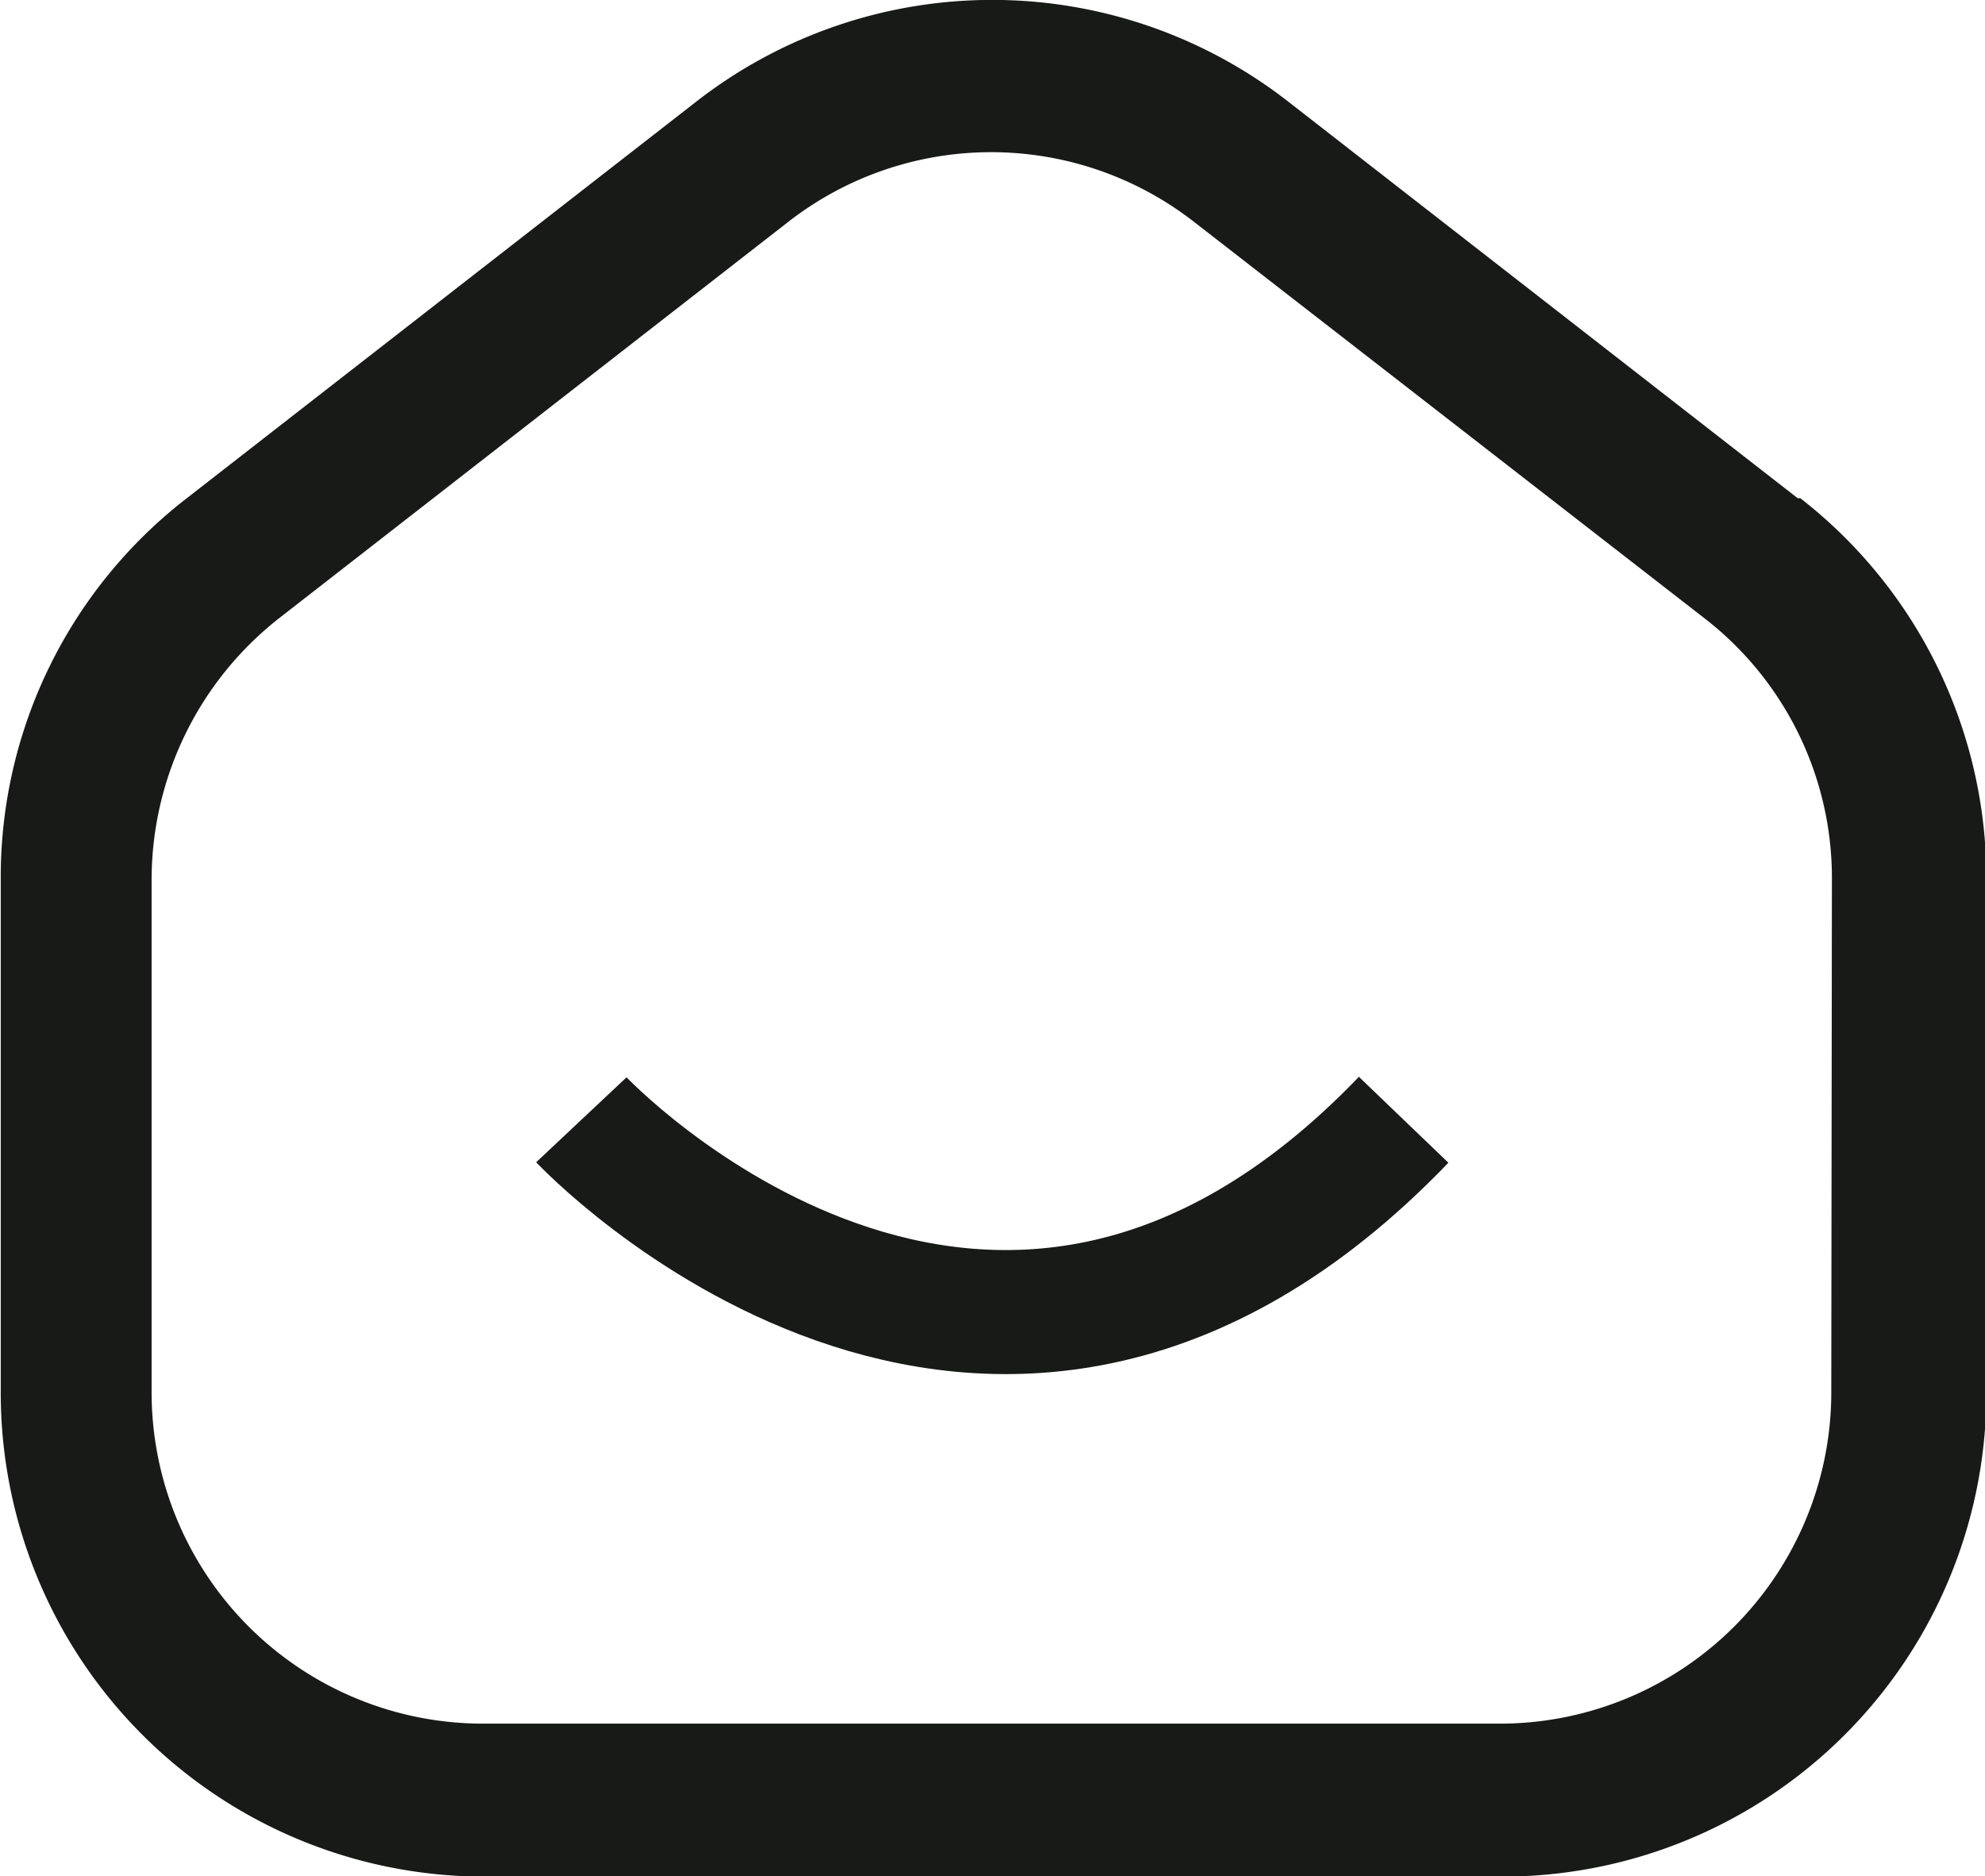 <svg xmlns="http://www.w3.org/2000/svg" width="16" height="15.126" viewBox="0 0 16 15.126">
  <g id="home" transform="translate(-835.453 -23)">
    <path id="Path_32379" data-name="Path 32379" d="M16.75,7.331l-4.1-3.192a3.881,3.881,0,0,0-4.784,0l-4.1,3.192a3.859,3.859,0,0,0-1.5,3.077v4.135a3.9,3.9,0,0,0,3.9,3.9h8.205a3.9,3.9,0,0,0,3.9-3.9V10.408a3.883,3.883,0,0,0-1.5-3.077Zm.271,7.212a2.672,2.672,0,0,1-2.667,2.667H6.149a2.672,2.672,0,0,1-2.667-2.667V10.408A2.683,2.683,0,0,1,4.508,8.3l4.1-3.192a2.661,2.661,0,0,1,3.282,0L16,8.3a2.647,2.647,0,0,1,1.026,2.109Z" transform="translate(833.193 19.685)" fill="#181a17"/>
    <path id="Path_41274" data-name="Path 41274" d="M839.782,32.027s3.279,3.488,6.628,0" transform="translate(0.357)" fill="none" stroke="#181a17" stroke-width="1"/>
  </g>
</svg>

